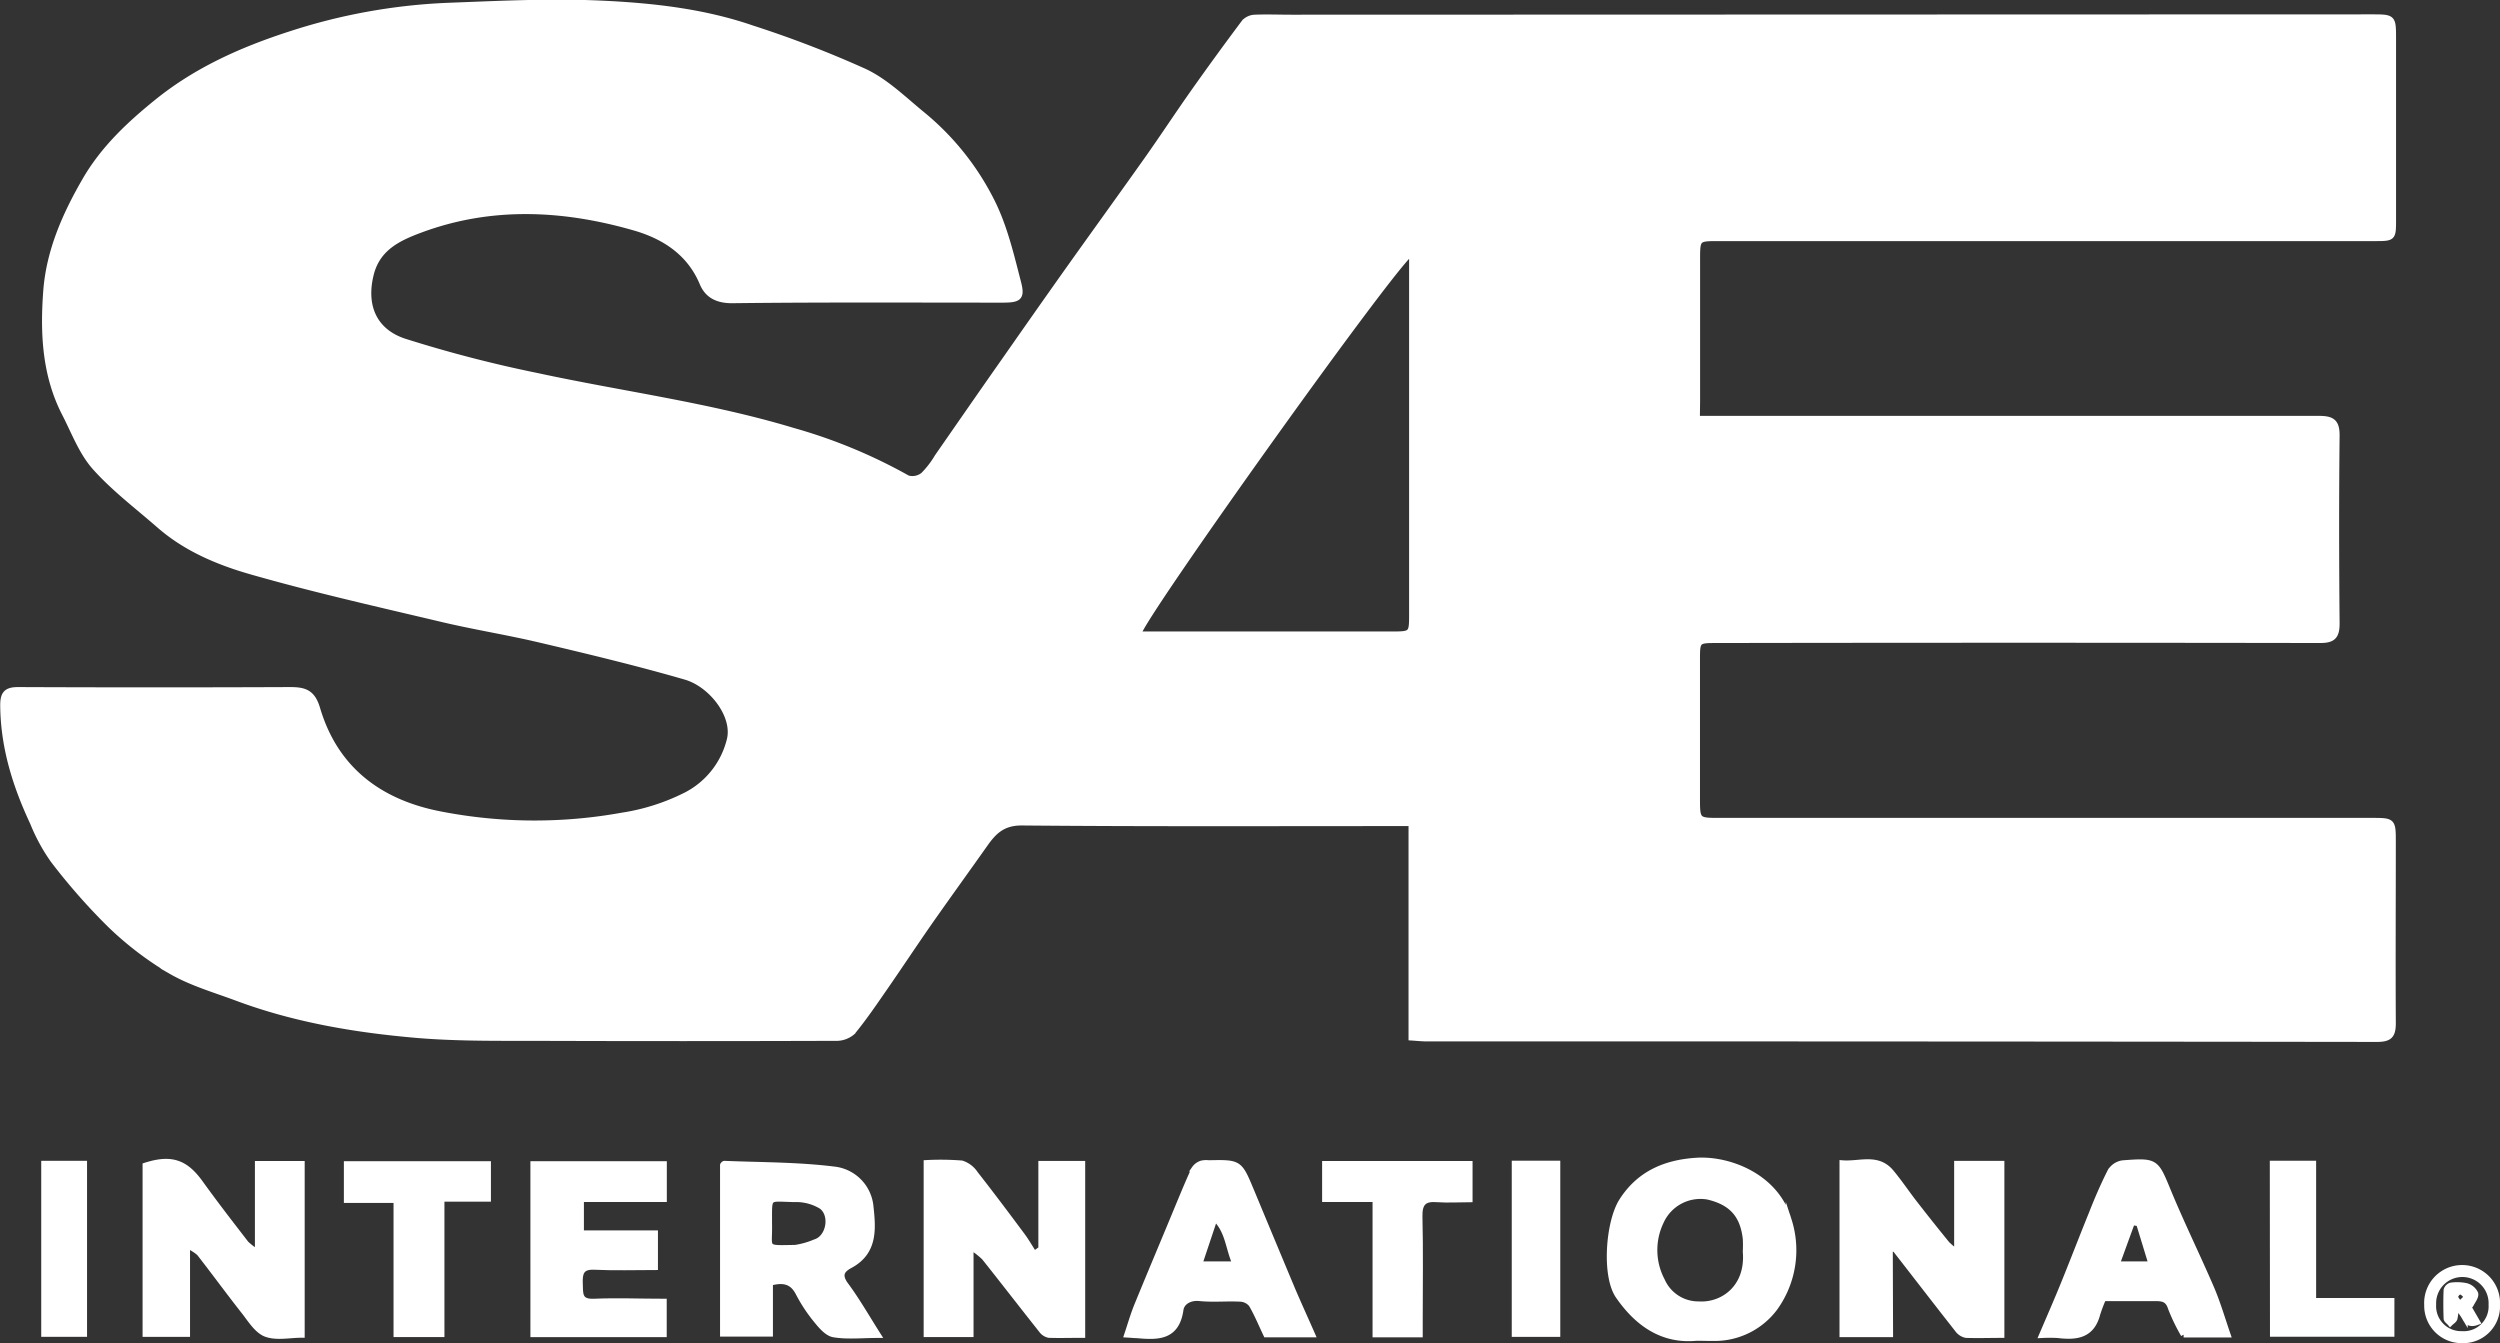 <?xml version="1.0" encoding="UTF-8"?>
<svg xmlns="http://www.w3.org/2000/svg" id="Capa_1" data-name="Capa 1" viewBox="0 0 442.02 237.47">
  <rect x="0" y="0" width="442.02" height="237.47" fill="#333333" stroke="none"/>
  <defs>
    <style>.cls-1{fill:#fff;stroke:#fff;stroke-miterlimit:10;}</style>
  </defs>
  <title>SAE</title>
  <path class="cls-1" d="M497.48,253.73h3.67q53.13,0,106.25,0c2.33,0,3.21.5,3.19,3-.12,11.08-.1,22.16,0,33.24,0,2.34-.77,2.93-3,2.92q-53.25-.09-106.5,0c-3.59,0-3.59,0-3.59,3.55q0,12.12,0,24.25c0,4.11,0,4.12,4,4.12H616.75c3.77,0,3.78,0,3.78,3.8,0,10.67-.06,21.33,0,32,0,2.19-.62,2.81-2.83,2.81q-84-.11-168-.09c-.82,0-1.63-.09-2.73-.16V325.26H443.3c-21.75,0-43.5.09-65.25-.11-3.25,0-4.83,1.5-6.4,3.72-3.28,4.64-6.61,9.24-9.87,13.89-2.61,3.75-5.13,7.56-7.73,11.32-1.9,2.74-3.77,5.52-5.88,8.09a4.35,4.35,0,0,1-3.05,1.06q-26.88.09-53.75,0c-6.73,0-13.49.05-20.18-.51-10.88-.93-21.63-2.74-31.92-6.58-3.92-1.46-8-2.63-11.61-4.71a57.79,57.79,0,0,1-10.79-8.23,109.69,109.69,0,0,1-10-11.37,32.26,32.26,0,0,1-3.62-6.64c-3.09-6.59-5.24-13.43-5.28-20.83,0-2.07.66-2.69,2.72-2.68q24,.1,48,0c2.56,0,4,.4,4.86,3.36,3.2,10.76,11.08,16.58,21.78,18.63a86.93,86.93,0,0,0,32.12.21,37.59,37.59,0,0,0,11.44-3.69,15,15,0,0,0,7.52-9.58c1.16-4.3-3.15-9.89-7.77-11.23-8.46-2.45-17-4.5-25.61-6.53-5.77-1.37-11.65-2.3-17.43-3.67-11.31-2.68-22.66-5.23-33.82-8.43-5.79-1.66-11.5-4.06-16.19-8.16-3.86-3.37-8-6.49-11.39-10.29-2.34-2.64-3.65-6.22-5.31-9.44-3.54-6.86-3.87-14.3-3.31-21.74.54-7.07,3.38-13.48,6.91-19.58,3.22-5.55,7.76-9.82,12.72-13.83,7.06-5.7,15.1-9.25,23.61-12a103.38,103.38,0,0,1,27.49-5c9.22-.35,18.47-.83,27.67-.39,8.9.42,17.85,1.42,26.37,4.35a190.2,190.2,0,0,1,20,7.7c3.82,1.82,7,5,10.36,7.73a47.14,47.14,0,0,1,12.05,15.13c2.27,4.48,3.45,9.56,4.72,14.48.69,2.68.07,3-2.9,3-15.92,0-31.83-.09-47.75.1-2.69,0-4.34-1-5.19-3-2.28-5.49-6.85-8.35-12-9.84-12.56-3.62-25.29-4.28-37.82.36-3.87,1.44-7.64,3.16-8.81,7.88-1.42,5.74.7,10.12,5.88,11.84a229.46,229.46,0,0,0,23.46,6.09c15.09,3.26,30.46,5.23,45.3,9.71a92.48,92.48,0,0,1,20.26,8.4,3.07,3.07,0,0,0,2.75-.54,16.15,16.15,0,0,0,2.5-3.24c3.95-5.68,7.88-11.37,11.84-17q5.22-7.48,10.49-14.93c4.89-6.89,9.85-13.73,14.73-20.62,2.83-4,5.52-8.11,8.35-12.11s5.86-8.17,8.88-12.19a2.67,2.67,0,0,1,1.82-.82c2.16-.09,4.33,0,6.49,0l191-.06c3.79,0,3.81,0,3.81,3.79v32c0,3.29,0,3.3-3.28,3.3h-116c-3.78,0-3.77,0-3.77,3.87q0,12.5,0,25Zm-50.41-29.39c-2.17.53-48.09,64.84-48.39,67.51h44.68c3.7,0,3.71,0,3.71-3.6v-63.9Z" transform="translate(-197.43 -179.7)"></path>
  <path class="cls-1" d="M531.64,415.62h-8.47V385.35c3.05.25,6.22-1.27,8.63,1.61,1.46,1.75,2.73,3.66,4.13,5.46q2.84,3.66,5.76,7.24a13.35,13.35,0,0,0,1.75,1.44V385.45h7.88v30.3c-2.16,0-4.22.07-6.27,0a2.46,2.46,0,0,1-1.52-1c-3.67-4.66-7.29-9.37-10.94-14.06-.13-.15-.42-.17-1-.38Z" transform="translate(-197.43 -179.7)"></path>
  <path class="cls-1" d="M223.14,415.57v-29.8c4.56-1.46,7.07-.58,9.71,3.09s5.36,7.18,8.1,10.73a11.33,11.33,0,0,0,2.05,1.53V385.47h7.8v30.25c-2.16,0-4.49.54-6.35-.16-1.6-.61-2.75-2.56-3.93-4.05-2.67-3.39-5.21-6.88-7.86-10.27a9,9,0,0,0-2.13-1.33v15.66Z" transform="translate(-197.43 -179.7)"></path>
  <path class="cls-1" d="M381.52,400.51V385.46h7.28v30.28c-2,0-3.94.06-5.9,0a2.17,2.17,0,0,1-1.34-.88c-3.39-4.27-6.72-8.59-10.11-12.85a15.43,15.43,0,0,0-2.39-1.85v15.44h-7.82V385.31a47.72,47.72,0,0,1,6.23.08,4.53,4.53,0,0,1,2.4,1.83c2.87,3.66,5.65,7.37,8.42,11.1.73,1,1.31,2.06,2,3.09Z" transform="translate(-197.43 -179.7)"></path>
  <path class="cls-1" d="M352.68,415.76c-2.93,0-5.45.29-7.86-.12-1.17-.2-2.29-1.57-3.15-2.63a27.57,27.57,0,0,1-3.08-4.7c-1.09-2.11-2.7-2.41-5-1.79v9h-8.35V385.7c0-.05.18-.26.3-.25,6.44.26,12.91.21,19.3,1a7.29,7.29,0,0,1,6.52,6.51c.42,3.89.82,8.08-3.59,10.46-1.52.81-2.08,1.73-.83,3.45C348.94,409.57,350.64,412.54,352.68,415.76ZM333.43,396c.13,4.64-1.09,4.41,4.61,4.31a14.37,14.37,0,0,0,3.52-1c2.43-.72,3.19-4.74,1.14-6.31a8.62,8.62,0,0,0-4.83-1.26C333,391.64,333.47,391,333.43,396Z" transform="translate(-197.43 -179.7)"></path>
  <path class="cls-1" d="M497.38,416.26c-5.91.57-10.37-2.43-13.82-7.42-2.45-3.56-1.75-13,.59-16.75,3.16-5,7.89-6.85,13.22-7.19,5.89-.38,14.13,2.9,16.3,10.42A17.44,17.44,0,0,1,511.21,411a13.27,13.27,0,0,1-10.41,5.29C499.8,416.31,498.8,416.26,497.38,416.26Zm8.69-15.3a20.92,20.92,0,0,0,0-2.24c-.47-4.14-2.42-6.44-6.7-7.43a7.65,7.65,0,0,0-8.27,4.42,11.58,11.58,0,0,0,.21,10.43,7,7,0,0,0,6.45,4.16C502,410.58,506.61,407.37,506.07,401Z" transform="translate(-197.43 -179.7)"></path>
  <path class="cls-1" d="M300.17,397.75h13.09v6c-3.63,0-7.19.12-10.74-.05-2.32-.11-2.62,1.07-2.55,2.91s-.18,3.33,2.48,3.22c4.06-.18,8.12,0,12.36,0v5.79h-23.1V385.51h23.12v6.21H300.17Z" transform="translate(-197.43 -179.7)"></path>
  <path class="cls-1" d="M591.31,415.67h-7.8a33.12,33.12,0,0,1-2.28-4.73c-.5-1.61-1.51-1.7-2.83-1.69-3,0-6,0-9.07,0a26.12,26.12,0,0,0-1.06,2.78c-1,3.84-3.76,4.14-7,3.74a27.39,27.39,0,0,0-2.82,0c1.39-3.25,2.67-6.17,3.87-9.13,1.66-4.08,3.23-8.19,4.89-12.27,1-2.56,2.1-5.12,3.35-7.58a3.1,3.1,0,0,1,2.15-1.43c6-.46,5.88-.35,8.12,5.07,2.38,5.74,5.12,11.32,7.57,17C589.54,410.09,590.34,412.86,591.31,415.67ZM575.6,396l-1.19-.18c-.88,2.4-1.75,4.8-2.7,7.41h6.1Z" transform="translate(-197.43 -179.7)"></path>
  <path class="cls-1" d="M429.45,415.65h-8.16c-.82-1.72-1.58-3.58-2.58-5.3a2.67,2.67,0,0,0-1.93-1c-2.4-.13-4.84.13-7.23-.11-1.81-.19-3.18.71-3.37,2-.71,5.06-4.17,4.87-7.83,4.55-.41,0-.82-.05-1.65-.1.61-1.82,1.09-3.51,1.75-5.13,2.45-6,5-12,7.47-18,.87-2.09,1.73-4.18,2.69-6.22a2.46,2.46,0,0,1,1.28-.94,3.62,3.62,0,0,1,1.24-.06c5.44-.11,5.44-.11,7.51,4.85q3.64,8.76,7.31,17.53C427,410.18,428.14,412.67,429.45,415.65Zm-13.59-12.42c-1.3-2.88-1.22-5.83-3.63-8.17l-2.73,8.17Z" transform="translate(-197.43 -179.7)"></path>
  <path class="cls-1" d="M440.61,391.72h-8.92v-6.24h25.6v6.28c-1.92,0-3.82.13-5.69,0-2.36-.21-3.23.6-3.17,3.07.15,6,.05,12,.05,18v2.82h-7.87Z" transform="translate(-197.43 -179.7)"></path>
  <path class="cls-1" d="M267.51,415.6V391.89h-8.78v-6.38h25v6.16h-8.22V415.6Z" transform="translate(-197.43 -179.7)"></path>
  <path class="cls-1" d="M599.25,385.43h7.19V409.7h13.84v5.84h-21Z" transform="translate(-197.43 -179.7)"></path>
  <path class="cls-1" d="M465.22,385.42h7.58v30.15h-7.58Z" transform="translate(-197.43 -179.7)"></path>
  <path class="cls-1" d="M205.22,385.44h7.1v30.12h-7.1Z" transform="translate(-197.43 -179.7)"></path>
  <path class="cls-1" d="M632.77,416.68a6.12,6.12,0,0,1-6.22-6.25,6.21,6.21,0,1,1,12.4,0A6,6,0,0,1,632.77,416.68Zm0-1.12a4.89,4.89,0,0,0,5.16-5.18,5.14,5.14,0,1,0-10.27-.06A4.93,4.93,0,0,0,632.72,415.56Z" transform="translate(-197.43 -179.7)"></path>
  <path class="cls-1" d="M631.61,411.18a8,8,0,0,1-.18,1.64c-.11.33-.52.56-.79.83-.23-.27-.65-.54-.66-.82-.06-1.68-.07-3.37,0-5.05a1.16,1.16,0,0,1,.78-.8,7.85,7.85,0,0,1,2.74.09,2.48,2.48,0,0,1,1.6,1.34c.14.55-.48,1.31-.8,1.95-.08.16-.28.26-.43.38l1.57,2.72c-1.11.42-1.74.18-2.2-.77a13.71,13.71,0,0,0-1.19-1.7Zm.72-.89,1.31-1.29c-.37-.33-.72-.83-1.14-.91s-.86.47-.94.82S631.94,409.64,632.33,410.29Z" transform="translate(-197.43 -179.7)"></path>
</svg>
